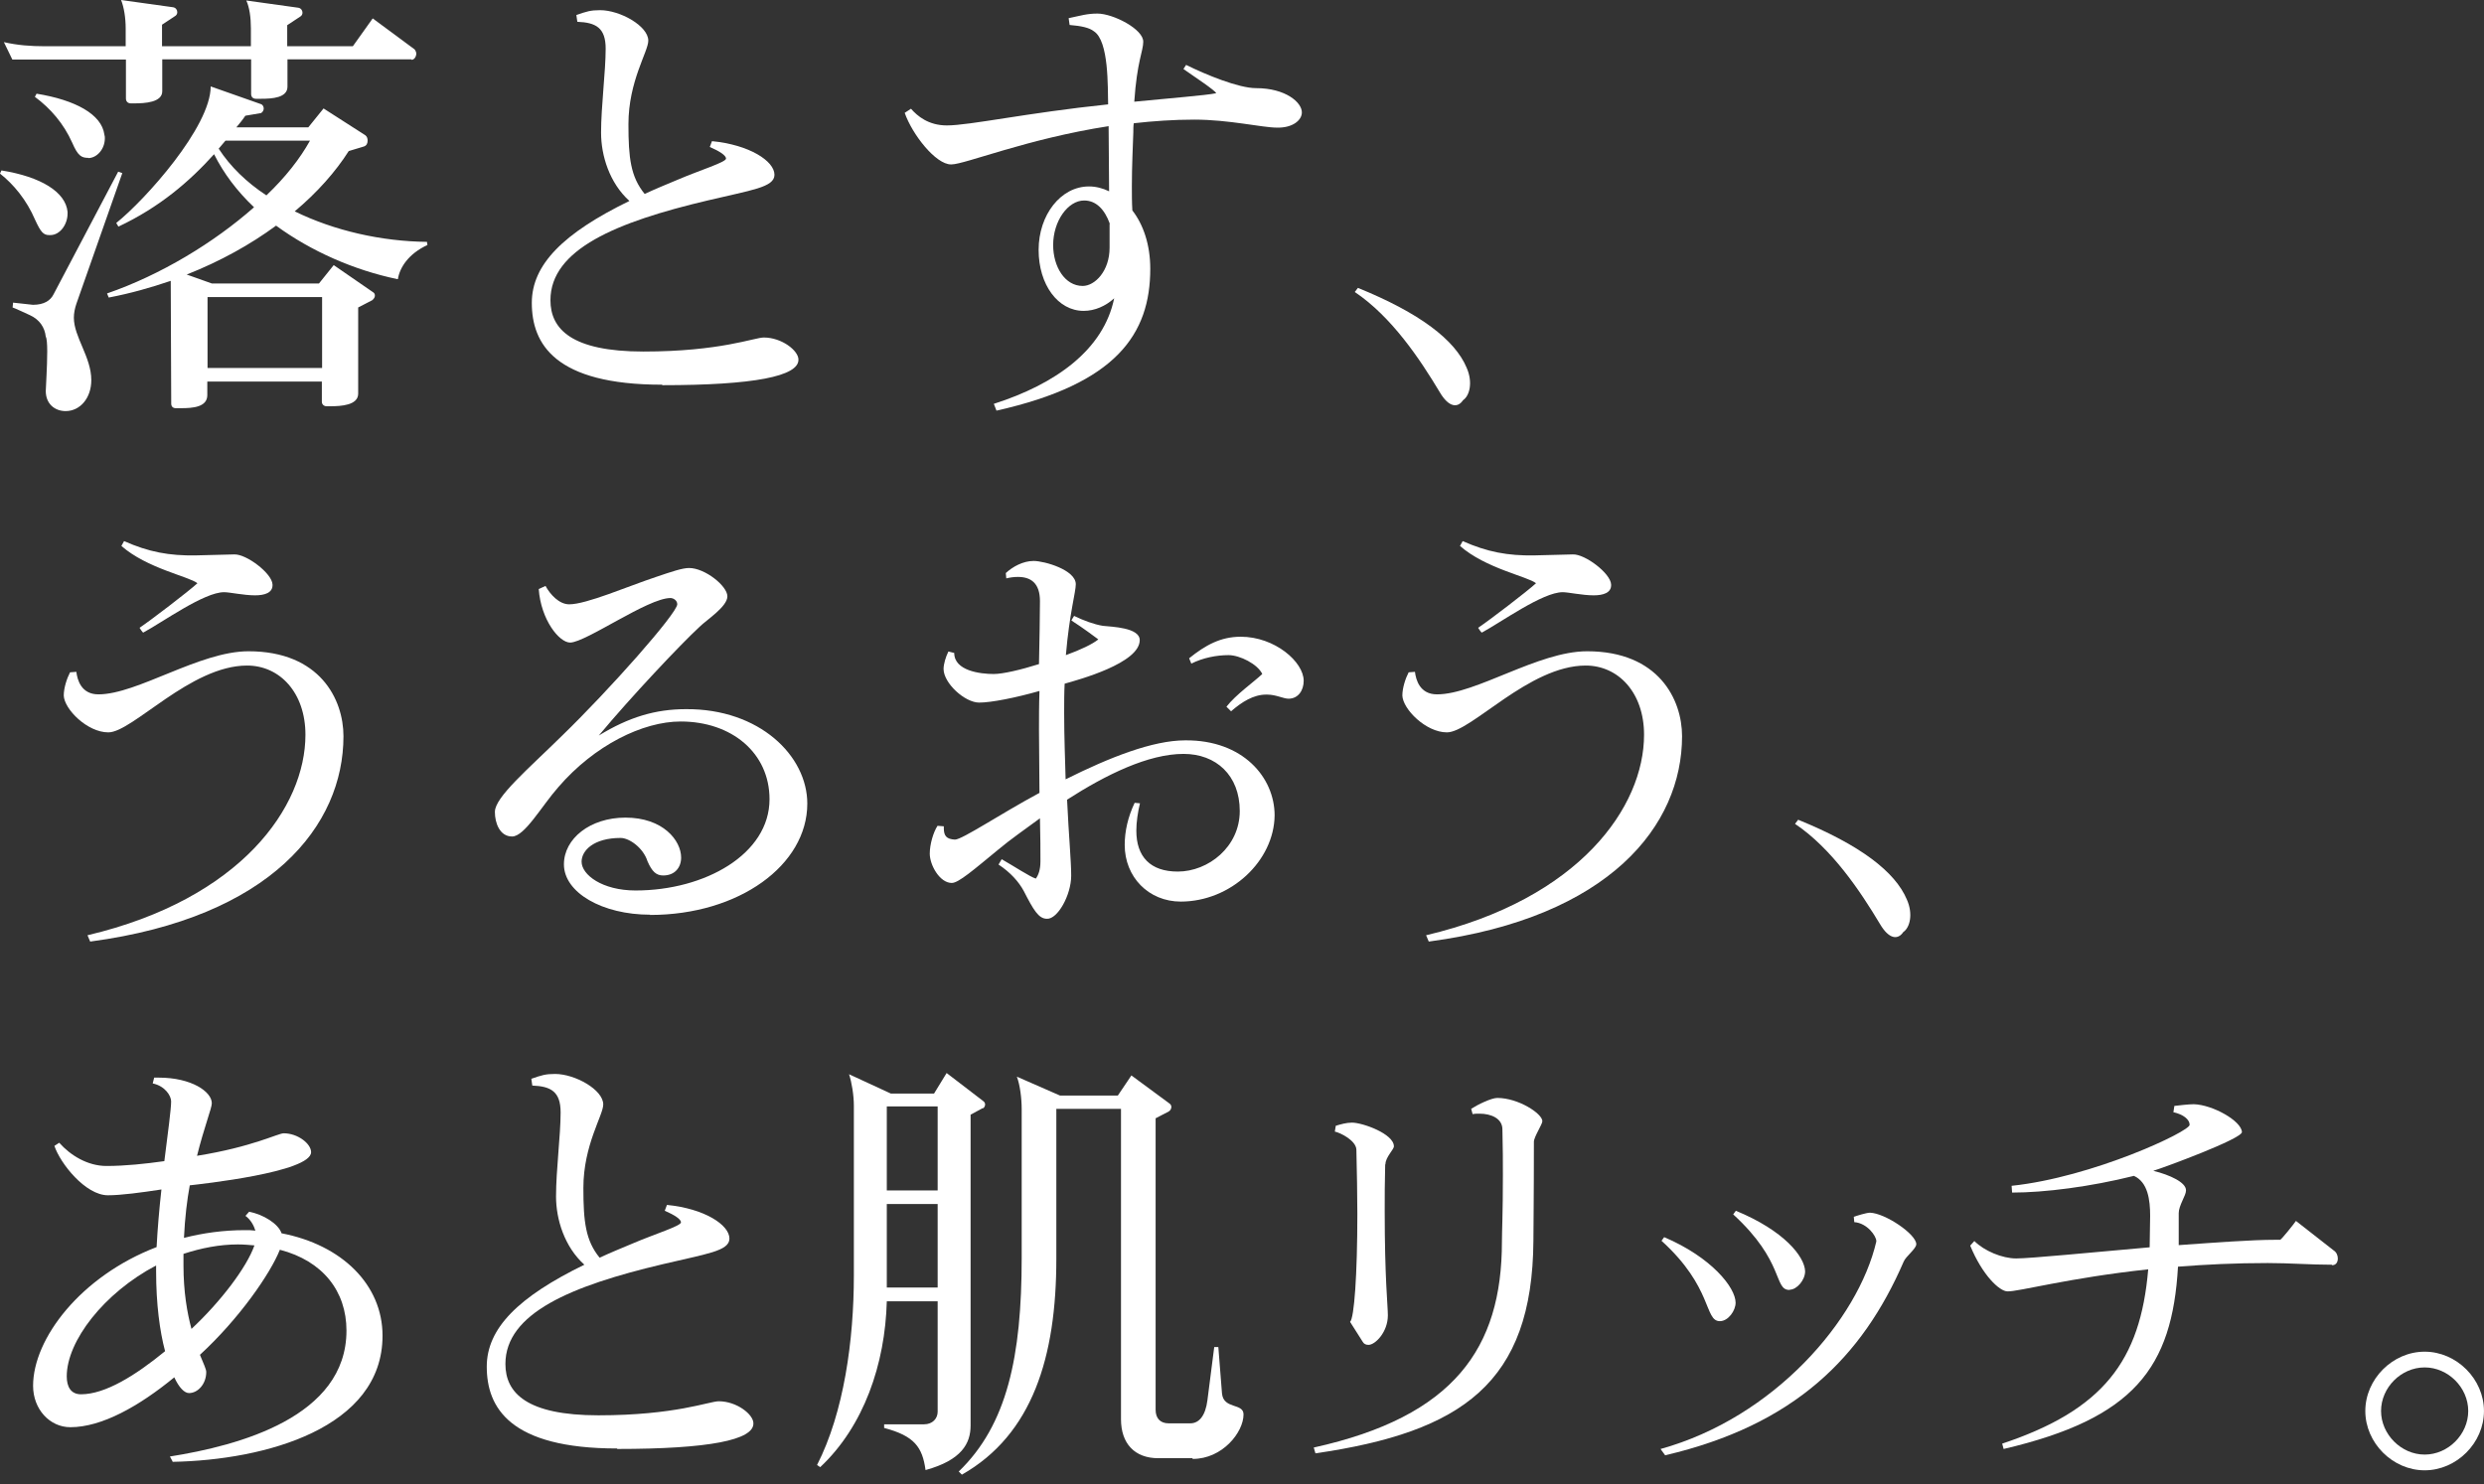 <svg width="169" height="101" viewBox="0 0 169 101" fill="none" xmlns="http://www.w3.org/2000/svg">
<rect x="0" y="0" width="169" height="101" fill="#333333" stroke="none"/>
<path d="M3.444 15.999H3.345C2.949 15.999 2.768 15.784 2.389 14.961C1.812 13.61 0.923 12.539 0 11.814L0.099 11.599C2.785 12.028 4.465 13.066 4.597 14.417V14.532C4.597 15.29 4.07 15.999 3.427 15.999H3.444ZM27.994 4.037H19.558V5.899C19.558 6.656 18.52 6.722 17.778 6.722H17.416C17.234 6.722 17.086 6.624 17.086 6.393V4.037H11.039V6.212C11.039 6.97 9.853 7.035 9.144 7.035H8.897C8.716 7.035 8.568 6.92 8.568 6.706V4.053H0.84L0.264 2.867C1.186 3.081 2.093 3.147 3.048 3.147H8.551V1.928C8.551 1.219 8.436 0.494 8.238 0L11.781 0.494C11.962 0.527 12.061 0.676 12.061 0.824C12.061 0.923 12.028 1.005 11.945 1.071L11.023 1.681V3.147H17.07V1.928C17.07 1.186 16.971 0.494 16.757 0.033L20.299 0.527C20.48 0.56 20.579 0.708 20.579 0.857C20.579 0.956 20.546 1.038 20.464 1.104L19.541 1.714V3.147H24.006L25.357 1.252L28.208 3.361C28.208 3.361 28.323 3.509 28.323 3.641C28.323 3.823 28.208 4.07 27.994 4.07V4.037ZM5.207 20.645C5.091 20.974 5.025 21.321 5.025 21.617C5.025 22.935 6.212 24.303 6.212 25.868C6.212 27.087 5.454 27.977 4.465 27.977C3.724 27.977 3.114 27.483 3.114 26.61C3.114 26.395 3.213 24.962 3.213 23.924C3.213 23.397 3.18 23.001 3.114 22.919C3.048 22.276 2.686 21.749 2.043 21.452C1.977 21.419 0.906 20.925 0.857 20.925L0.89 20.596L2.241 20.744C2.982 20.744 3.427 20.464 3.641 20.035L8.041 11.682L8.321 11.781L5.207 20.645ZM6.014 10.743C5.553 10.743 5.305 10.627 4.91 9.705C4.333 8.419 3.444 7.381 2.373 6.591L2.488 6.376C5.124 6.805 6.92 7.777 7.101 9.161C7.134 9.26 7.134 9.342 7.134 9.408C7.134 10.149 6.591 10.759 5.997 10.759L6.014 10.743ZM27.038 18.997C24.105 18.388 21.172 17.103 18.783 15.356C17.037 16.641 14.994 17.778 12.703 18.684L14.417 19.294H21.7L22.705 18.042L25.357 19.871C25.473 19.936 25.506 20.019 25.506 20.118C25.506 20.233 25.44 20.332 25.324 20.431L24.369 20.925V26.791C24.369 27.582 23.199 27.648 22.474 27.648H22.227C22.046 27.648 21.897 27.532 21.897 27.334V25.967H14.104V26.89C14.104 27.713 13.099 27.779 12.324 27.779H11.962C11.781 27.779 11.649 27.68 11.649 27.466L11.616 19.113C10.265 19.574 8.864 19.97 7.398 20.25L7.283 19.97C10.924 18.717 14.565 16.509 17.284 14.104C16.114 13 15.208 11.781 14.565 10.495C12.885 12.357 10.858 14.104 8.057 15.422L7.909 15.175C9.869 13.61 14.335 8.634 14.335 5.882L17.795 7.101C17.893 7.167 17.943 7.283 17.943 7.381C17.943 7.497 17.877 7.629 17.762 7.695L16.691 7.876C16.509 8.156 16.295 8.403 16.081 8.667H20.975L22.013 7.381L24.863 9.21C24.978 9.309 25.011 9.425 25.011 9.573C25.011 9.754 24.945 9.902 24.764 9.968L23.726 10.281C22.836 11.682 21.584 13.099 20.052 14.384C22.738 15.702 25.95 16.427 29.048 16.46L29.081 16.674C27.763 17.284 27.186 18.239 27.071 18.997H27.038ZM21.914 20.217H14.12V25.044H21.914V20.217ZM15.34 9.573L14.878 10.117C15.669 11.336 16.773 12.407 18.124 13.296C19.409 12.077 20.414 10.792 21.09 9.573H15.34Z" fill="white"/>
<path d="M45.046 26.181C37.747 26.181 36.182 23.397 36.182 20.612C36.182 18.009 38.324 15.867 42.822 13.676C41.471 12.457 40.894 10.595 40.894 9.029C40.894 7.234 41.207 4.877 41.207 3.312C41.207 1.879 40.531 1.533 39.279 1.483L39.213 1.022C39.922 0.775 40.185 0.692 40.828 0.692C42.179 0.692 44.107 1.763 44.107 2.768C44.107 3.51 42.756 5.52 42.756 8.453C42.756 10.743 42.904 12.028 43.86 13.198C44.568 12.868 45.326 12.555 46.117 12.226C47.616 11.583 49.396 11.04 49.396 10.793C49.396 10.578 48.967 10.298 48.292 10.002L48.44 9.606C50.977 9.853 52.691 10.957 52.691 11.896C52.691 12.753 51.109 12.934 48.144 13.643C41.932 15.109 37.45 16.971 37.45 20.431C37.45 22.392 38.884 23.924 43.777 23.924C49 23.924 51.324 22.969 51.966 22.969C53.185 22.969 54.322 23.858 54.322 24.468C54.355 25.605 51.291 26.214 45.062 26.214L45.046 26.181Z" fill="white"/>
<path d="M86.876 8.685C85.871 8.685 83.63 8.141 81.258 8.141C79.857 8.141 78.44 8.24 77.138 8.388C77.106 8.569 77.106 8.784 77.106 8.998C77.073 10.003 77.007 11.321 77.007 12.672C77.007 13.216 77.007 13.776 77.04 14.32C77.781 15.275 78.259 16.643 78.259 18.291C78.259 22.723 75.969 26.117 67.796 27.946L67.615 27.484C71.833 26.133 75.079 23.81 75.804 20.301C75.227 20.828 74.486 21.157 73.728 21.157C71.981 21.157 70.663 19.378 70.663 17.005C70.663 14.633 72.163 12.688 74.09 12.688C74.552 12.688 75.013 12.804 75.458 13.018C75.458 11.403 75.425 9.904 75.425 8.586C69.889 9.443 65.638 11.189 64.732 11.189H64.699C63.661 11.189 62.062 9.146 61.552 7.68L61.98 7.4C62.408 7.894 63.166 8.536 64.419 8.536C65.984 8.536 69.856 7.68 75.392 7.103C75.359 5.966 75.458 2.786 74.42 2.127C74.107 1.88 73.563 1.765 72.772 1.699L72.706 1.237C73.563 1.056 73.959 0.924 74.667 0.924C75.738 0.924 77.814 1.995 77.781 2.852C77.781 3.462 77.353 4.203 77.171 6.922C79.643 6.675 82.032 6.493 82.74 6.345C82.74 6.197 81.175 5.159 80.516 4.697L80.697 4.417C82.065 5.093 84.273 5.999 85.459 5.999C87.469 5.999 88.573 6.971 88.573 7.647C88.573 8.19 87.931 8.718 86.86 8.685H86.876ZM75.507 15.226C75.145 14.221 74.552 13.644 73.761 13.644C72.657 13.644 71.652 15.045 71.652 16.676C71.652 18.142 72.443 19.46 73.662 19.46C74.486 19.46 75.491 18.455 75.491 16.857V15.242L75.507 15.226Z" fill="white"/>
<path d="M99.538 27.237C99.175 27.781 98.566 27.732 97.956 26.694C96.605 24.436 94.677 21.553 92.173 19.872L92.387 19.592C96.605 21.306 98.994 23.135 99.785 25.029C100.213 26.002 99.999 26.924 99.538 27.237Z" fill="white"/>
<path d="M6.134 64.077L5.953 63.649C16.415 61.177 20.781 54.9 20.781 50.006C20.781 47.139 19.035 45.294 16.811 45.294C12.955 45.294 9.017 49.842 7.37 49.842C5.936 49.842 4.371 48.26 4.338 47.337C4.338 46.81 4.552 46.167 4.766 45.755L5.195 45.722C5.261 46.266 5.524 47.255 6.694 47.255C9.347 47.255 13.565 44.322 16.909 44.322C21.77 44.322 23.368 47.601 23.368 50.105C23.368 56.152 18.475 62.43 6.15 64.077H6.134ZM17.354 40.516C16.563 40.516 15.641 40.302 15.245 40.302C13.878 40.302 11.06 42.345 9.742 43.053C9.709 43.053 9.495 42.74 9.495 42.724C10.236 42.23 12.823 40.252 13.433 39.692C12.856 39.231 10.006 38.687 8.259 37.155L8.441 36.825C10.121 37.567 11.505 37.83 13.334 37.797L15.937 37.731C16.761 37.698 18.508 39.017 18.541 39.775C18.574 40.351 17.997 40.516 17.354 40.516Z" fill="white"/>
<path d="M44.232 62.25C40.986 62.25 38.367 60.751 38.367 58.823C38.367 57.077 40.146 55.643 42.552 55.643C45.122 55.643 46.341 57.208 46.341 58.362C46.341 59.037 45.913 59.581 45.122 59.581C44.661 59.581 44.364 59.334 44.051 58.609C43.771 57.719 42.832 57.027 42.222 57.027C40.393 57.027 39.569 57.884 39.569 58.642C39.569 59.532 40.97 60.602 43.244 60.602C47.956 60.602 52.355 58.131 52.355 54.391C52.355 51.244 49.785 49.102 46.308 49.102C43.738 49.102 40.443 50.717 37.988 53.567C36.851 54.852 35.697 56.928 34.841 56.928C33.984 56.928 33.671 55.973 33.671 55.281V55.248C33.671 54.243 35.961 52.315 38.251 50.058C41.464 46.944 46.045 41.77 46.078 41.127C46.078 40.847 45.798 40.699 45.616 40.699C44.084 40.699 39.899 43.698 38.795 43.731C38.037 43.731 36.801 42.165 36.653 40.089L37.114 39.875C37.428 40.452 38.037 41.127 38.729 41.127C39.899 41.127 42.7 39.908 44.628 39.266C45.699 38.903 46.424 38.656 46.885 38.656C47.956 38.656 49.488 39.875 49.488 40.584C49.488 41.292 48.055 42.198 47.593 42.66C46.308 43.846 42.947 47.405 40.739 50.058C42.782 48.805 44.595 48.262 46.671 48.262C51.68 48.229 54.925 51.442 54.925 54.688C54.925 58.873 50.279 62.267 44.232 62.267V62.25Z" fill="white"/>
<path d="M80.343 61.358C78.135 61.358 76.52 59.678 76.52 57.503C76.52 56.58 76.735 55.608 77.196 54.636L77.558 54.669C77.41 55.278 77.311 55.954 77.311 56.531C77.311 58.31 78.267 59.315 80.129 59.315C82.205 59.315 84.347 57.635 84.347 55.196C84.347 52.758 82.732 51.307 80.524 51.307C78.135 51.307 75.268 52.708 72.599 54.422C72.714 56.893 72.879 58.574 72.879 59.595C72.879 60.913 71.956 62.561 71.231 62.528C70.655 62.528 70.309 61.918 69.65 60.633C69.32 60.024 68.76 59.381 67.936 58.837L68.15 58.475C68.908 58.903 70.111 59.694 70.474 59.793C70.655 59.546 70.787 59.183 70.787 58.623C70.787 57.947 70.787 56.91 70.754 55.69C69.749 56.432 68.743 57.124 67.903 57.832C66.256 59.183 65.218 60.09 64.756 60.09C63.932 60.09 63.257 58.87 63.257 58.096C63.257 57.453 63.504 56.629 63.784 56.201L64.213 56.234V56.349C64.213 56.893 64.394 57.107 64.97 57.14C65.465 57.14 68.052 55.394 70.721 53.96C70.721 52.593 70.688 51.093 70.688 49.709C70.688 48.918 70.688 47.963 70.721 47.024C69.106 47.485 67.442 47.815 66.618 47.815C65.646 47.815 64.196 46.496 64.196 45.524C64.196 45.195 64.344 44.7 64.525 44.338L64.921 44.437C64.921 45.656 66.7 45.87 67.607 45.87C68.216 45.87 69.436 45.59 70.688 45.195C70.721 43.514 70.754 41.916 70.754 40.911C70.754 39.692 70.144 39.263 69.254 39.263C69.007 39.263 68.727 39.296 68.463 39.362L68.43 39C68.892 38.571 69.6 38.176 70.325 38.176C71.05 38.176 73.192 38.785 73.192 39.758C73.192 40.301 72.764 41.718 72.517 44.585C73.522 44.223 74.346 43.827 74.725 43.514C74.477 43.333 73.719 42.756 72.896 42.229C72.896 42.196 73.077 41.916 73.077 41.916C73.719 42.229 74.428 42.493 75.037 42.592C75.647 42.657 77.542 42.707 77.542 43.564C77.542 45.129 73.423 46.249 72.434 46.529C72.401 47.139 72.401 47.815 72.401 48.539C72.401 50.22 72.467 51.719 72.5 53.038C75.499 51.538 78.432 50.385 80.639 50.385C84.577 50.352 86.719 52.922 86.719 55.493C86.686 58.574 83.754 61.358 80.326 61.358H80.343ZM87.675 47.551C87.312 47.551 86.818 47.271 86.209 47.271H86.143C85.286 47.271 84.495 47.765 83.754 48.408L83.441 48.095C84.083 47.271 85.302 46.414 85.879 45.87C85.566 45.195 84.347 44.585 83.589 44.585C82.765 44.585 81.842 44.766 81.051 45.162L80.903 44.799C82.007 43.91 83.045 43.333 84.413 43.333C86.736 43.333 88.697 45.047 88.697 46.332C88.697 46.974 88.334 47.551 87.659 47.551H87.675Z" fill="white"/>
<path d="M97.206 64.077L97.025 63.649C107.487 61.177 111.854 54.9 111.854 50.006C111.854 47.139 110.107 45.294 107.883 45.294C104.027 45.294 100.089 49.842 98.442 49.842C97.008 49.842 95.443 48.26 95.41 47.337C95.41 46.81 95.624 46.167 95.838 45.755L96.267 45.722C96.333 46.266 96.597 47.255 97.766 47.255C100.419 47.255 104.637 44.322 107.982 44.322C112.842 44.322 114.44 47.601 114.44 50.105C114.44 56.152 109.547 62.43 97.223 64.077H97.206ZM108.427 40.516C107.636 40.516 106.713 40.302 106.318 40.302C104.95 40.302 102.133 42.345 100.814 43.053C100.781 43.053 100.567 42.74 100.567 42.724C101.309 42.23 103.896 40.252 104.505 39.692C103.928 39.231 101.078 38.687 99.332 37.155L99.513 36.825C101.193 37.567 102.577 37.83 104.406 37.797L107.01 37.731C107.833 37.698 109.58 39.017 109.613 39.775C109.646 40.351 109.069 40.516 108.427 40.516Z" fill="white"/>
<path d="M129.49 63.433C129.128 63.977 128.518 63.928 127.908 62.889C126.557 60.632 124.629 57.749 122.125 56.068L122.339 55.788C126.557 57.502 128.946 59.331 129.737 61.225C130.166 62.197 129.951 63.12 129.49 63.433Z" fill="white"/>
<path d="M11.774 99.519L11.56 99.123C16.239 98.382 23.572 96.438 23.572 90.555C23.572 87.87 21.957 85.81 19.041 85.052C18.398 86.667 16.289 89.732 13.603 92.203C13.85 92.813 14.032 93.175 14.032 93.373C14.032 94.197 13.455 94.806 12.862 94.806C12.549 94.806 12.186 94.444 11.857 93.735C9.468 95.696 6.93 97.129 4.788 97.129C3.388 97.129 2.251 95.91 2.251 94.312C2.251 91.099 5.497 86.848 10.654 84.871C10.72 83.619 10.835 82.268 10.983 80.95C9.583 81.164 8.232 81.345 7.342 81.345C5.81 81.345 4.096 79.17 3.701 77.984L4.03 77.77C4.788 78.626 5.958 79.351 7.243 79.351C8.529 79.351 9.896 79.203 11.181 79.022C11.428 77.061 11.643 75.48 11.643 74.952C11.643 74.59 11.247 73.914 10.39 73.733L10.489 73.338H10.802C13.027 73.338 14.411 74.293 14.411 75.084C14.411 75.414 13.883 76.732 13.405 78.659C17.195 78.05 18.909 77.127 19.304 77.127C20.26 77.127 21.166 77.836 21.166 78.412C21.166 79.78 13.62 80.587 12.911 80.669C12.73 81.642 12.582 82.844 12.516 84.245C13.801 83.915 15.201 83.718 16.668 83.718C16.915 83.718 17.129 83.718 17.376 83.751C17.277 83.421 17.063 83.009 16.701 82.746L16.948 82.466C17.92 82.647 18.942 83.289 19.156 83.932C23.275 84.723 26.026 87.441 26.026 90.901C26.026 97.195 18.052 99.37 11.741 99.486L11.774 99.519ZM10.621 86.519V86.123C7.079 87.985 4.541 91.264 4.541 93.669C4.541 94.378 4.821 94.889 5.513 94.889C7.161 94.889 9.221 93.604 11.231 91.956C10.868 90.588 10.621 88.743 10.621 86.519ZM16.19 84.69C14.938 84.69 13.686 84.937 12.483 85.332V86.123C12.483 87.903 12.73 89.336 13.027 90.44C15.02 88.578 16.783 86.255 17.311 84.756C16.948 84.723 16.569 84.69 16.174 84.69H16.19Z" fill="white"/>
<path d="M41.981 98.577C34.682 98.577 33.117 95.792 33.117 93.008C33.117 90.404 35.259 88.263 39.757 86.071C38.406 84.852 37.83 82.99 37.83 81.425C37.83 79.629 38.142 77.273 38.142 75.707C38.142 74.274 37.467 73.928 36.215 73.879L36.149 73.417C36.857 73.17 37.121 73.088 37.764 73.088C39.115 73.088 41.042 74.159 41.042 75.164C41.042 75.905 39.691 77.915 39.691 80.848C39.691 83.138 39.84 84.424 40.795 85.593C41.504 85.264 42.262 84.951 43.053 84.621C44.552 83.979 46.331 83.435 46.331 83.188C46.331 82.974 45.903 82.693 45.227 82.397L45.376 82.001C47.913 82.249 49.627 83.353 49.627 84.292C49.627 85.148 48.045 85.33 45.079 86.038C38.867 87.505 34.386 89.366 34.386 92.826C34.386 94.787 35.819 96.32 40.713 96.32C45.936 96.32 48.259 95.364 48.902 95.364C50.121 95.364 51.258 96.254 51.258 96.863C51.291 98 48.226 98.61 41.998 98.61L41.981 98.577Z" fill="white"/>
<path d="M66.892 75.397L66.035 75.859V97.014C66.035 98.234 65.425 99.371 62.97 100.046C62.756 98.481 62.212 97.723 60.153 97.179V96.932H62.871C63.448 96.932 63.794 96.537 63.794 96.075V88.562H60.334C60.219 92.846 58.769 97.064 55.803 99.848L55.589 99.7C57.418 96.125 58.093 91.198 58.093 86.799V75.249C58.093 74.54 57.945 73.634 57.764 73.107L60.614 74.425H63.547L64.404 73.025L66.875 74.919C66.974 74.985 67.023 75.068 67.023 75.167C67.023 75.266 66.958 75.381 66.875 75.447L66.892 75.397ZM63.794 75.298H60.334V81.016H63.794V75.298ZM63.794 81.938H60.334V87.623H63.794V81.938ZM81.127 99.239H78.804C77.189 99.239 76.267 98.234 76.267 96.586V75.463H71.868V85.679C71.868 92.335 70.253 97.624 65.442 100.359L65.228 100.145C68.523 96.965 69.511 92.319 69.511 85.596V75.48C69.511 74.738 69.396 73.832 69.182 73.272L72.115 74.557H76.053L76.975 73.189L79.546 75.084C79.644 75.15 79.694 75.233 79.694 75.331C79.694 75.447 79.628 75.579 79.513 75.644L78.623 76.106V95.943C78.623 96.52 78.936 96.866 79.513 96.866H80.979C81.589 96.866 82.017 96.339 82.149 95.284L82.61 91.676H82.89L83.138 94.823C83.236 95.927 84.604 95.466 84.604 96.257C84.604 97.476 83.171 99.288 81.144 99.288L81.127 99.239Z" fill="white"/>
<path d="M104.359 77.719C104.359 81.542 104.326 83.651 104.326 84.442C104.26 94.13 99.465 97.458 89.497 98.908L89.382 98.513C98.922 96.403 102.184 91.757 102.184 84.507C102.184 83.832 102.25 82.613 102.25 79.977C102.25 79.087 102.25 78.082 102.217 76.862C102.217 76.121 101.459 75.791 100.652 75.791C100.503 75.791 100.339 75.791 100.19 75.824L100.092 75.462C100.52 75.182 101.459 74.721 101.871 74.721C103.304 74.721 104.936 75.791 104.936 76.302C104.936 76.516 104.359 77.373 104.359 77.703V77.719ZM94.242 79.251C94.209 80.421 94.209 81.459 94.209 82.398C94.209 87.045 94.424 88.857 94.424 89.516C94.424 90.653 93.567 91.526 93.106 91.526C92.924 91.526 92.793 91.461 92.71 91.312L91.853 89.961C92.133 89.714 92.348 86.781 92.348 82.596C92.348 81.245 92.315 79.779 92.282 78.23C92.249 77.62 91.211 77.093 90.815 77.011L90.881 76.615C91.211 76.516 91.59 76.401 91.985 76.401C92.694 76.401 94.835 77.159 94.835 78.016C94.835 78.23 94.259 78.757 94.259 79.235L94.242 79.251Z" fill="white"/>
<path d="M129.518 85.859C126.7 92.367 122.087 96.981 113.289 99.04L112.976 98.612C120.703 96.47 126.42 89.814 127.656 84.492V84.459C127.656 84.129 127.046 83.239 126.157 83.173L126.124 82.811C126.305 82.745 126.981 82.531 127.228 82.531C128.266 82.564 130.375 83.997 130.375 84.673C130.375 84.986 129.666 85.497 129.518 85.859ZM117.012 89.912C115.941 89.912 116.551 87.622 113.041 84.442L113.223 84.195C116.436 85.562 118.083 87.622 118.083 88.66C118.083 89.187 117.589 89.912 117.012 89.912ZM121.774 87.787H121.741C120.67 87.787 121.428 85.859 117.919 82.646L118.1 82.399C121.379 83.75 122.779 85.513 122.812 86.518C122.812 87.128 122.235 87.77 121.774 87.77V87.787Z" fill="white"/>
<path d="M158.66 86.072C157.193 86.072 155.76 85.957 154.294 85.957C152.086 85.957 150.043 86.056 148.181 86.204C147.785 93.108 145.182 96.535 136.318 98.611L136.219 98.248C143.073 95.958 145.627 92.63 146.154 86.385C140.766 86.962 137.29 87.918 136.581 87.885C136.038 87.885 134.868 86.781 134.044 84.771L134.324 84.458C135 85.133 136.219 85.644 137.174 85.644C138.13 85.644 142.134 85.249 146.253 84.886L146.286 82.744C146.286 81.673 146.138 80.454 145.182 80.025C142.216 80.767 139.102 81.162 136.894 81.162L136.861 80.701C142.365 80.124 149.005 76.994 148.972 76.549C148.972 76.186 148.543 75.841 147.868 75.692L147.934 75.264C148.181 75.231 148.939 75.148 149.252 75.148C150.537 75.181 152.498 76.285 152.531 77.043C152.531 77.505 147.209 79.465 146.5 79.68C147.637 79.96 148.724 80.47 148.724 80.998V81.031C148.724 81.36 148.23 82.036 148.23 82.563V84.738C150.801 84.556 153.206 84.375 154.771 84.375H155.134C155.233 84.342 156.089 83.271 156.205 83.09L158.775 85.1C158.956 85.216 159.055 85.43 159.055 85.644C159.055 85.891 158.94 86.105 158.66 86.105V86.072Z" fill="white"/>
<path d="M168.998 96.026C168.998 98.201 167.136 100.063 164.962 100.063C162.787 100.063 160.925 98.201 160.925 96.026C160.925 93.851 162.787 91.989 164.962 91.989C167.136 91.989 168.998 93.851 168.998 96.026ZM161.996 96.026C161.996 97.608 163.363 98.992 164.962 98.992C166.56 98.992 167.927 97.624 167.927 96.026C167.927 94.428 166.56 93.06 164.962 93.06C163.363 93.06 161.996 94.428 161.996 96.026Z" fill="white"/>
</svg>
